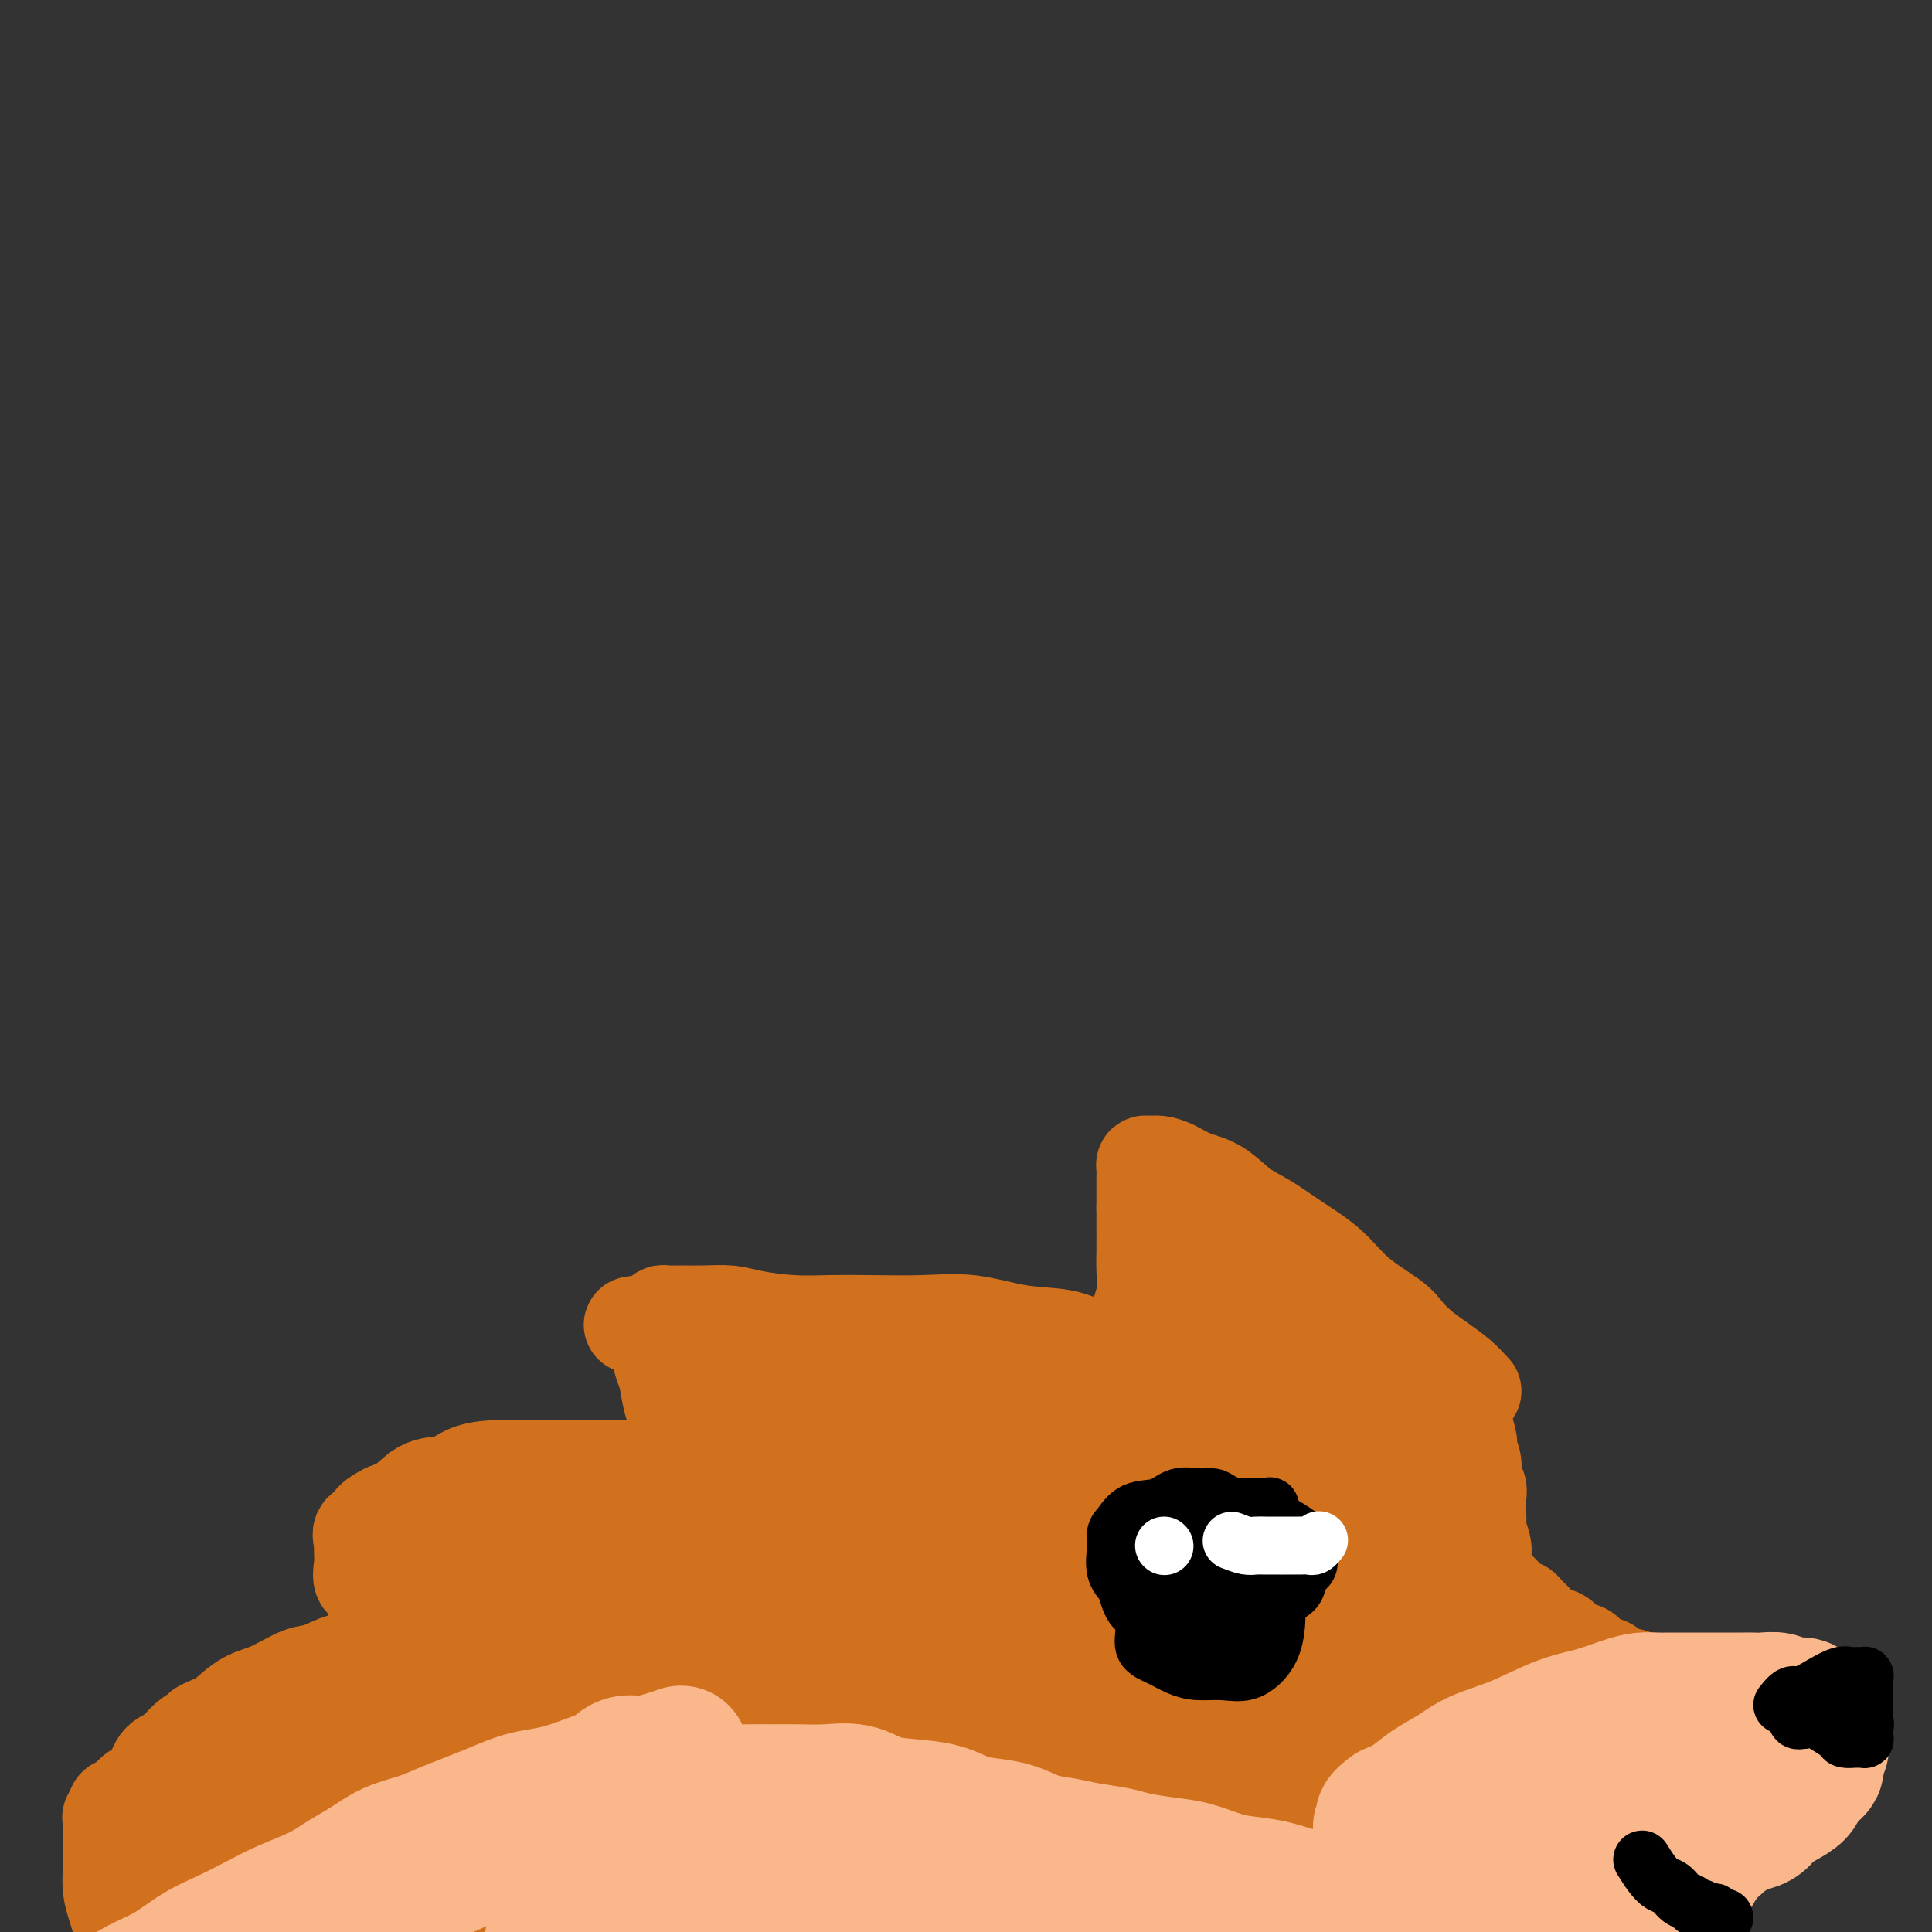 <svg viewBox='0 0 400 400' version='1.1' xmlns='http://www.w3.org/2000/svg' xmlns:xlink='http://www.w3.org/1999/xlink'><rect x="0" y="0" width="400" height="400" fill="#333333" stroke="none"/><g fill='none' stroke='#D2711D' stroke-width='20' stroke-linecap='round' stroke-linejoin='round'><path d='M305,288c-0.915,-0.999 -1.830,-1.998 -3,-3c-1.170,-1.002 -2.594,-2.005 -4,-3c-1.406,-0.995 -2.792,-1.980 -4,-3c-1.208,-1.020 -2.236,-2.075 -3,-3c-0.764,-0.925 -1.263,-1.721 -3,-3c-1.737,-1.279 -4.711,-3.040 -7,-5c-2.289,-1.960 -3.892,-4.118 -6,-6c-2.108,-1.882 -4.720,-3.487 -7,-5c-2.280,-1.513 -4.227,-2.934 -6,-4c-1.773,-1.066 -3.371,-1.778 -5,-3c-1.629,-1.222 -3.291,-2.954 -5,-4c-1.709,-1.046 -3.467,-1.405 -5,-2c-1.533,-0.595 -2.842,-1.425 -4,-2c-1.158,-0.575 -2.167,-0.894 -3,-1c-0.833,-0.106 -1.491,0.000 -2,0c-0.509,-0.000 -0.868,-0.108 -1,0c-0.132,0.108 -0.035,0.431 0,1c0.035,0.569 0.009,1.384 0,2c-0.009,0.616 -0.003,1.033 0,2c0.003,0.967 0.001,2.483 0,4'/><path d='M237,250c-0.001,2.042 -0.004,2.646 0,4c0.004,1.354 0.016,3.457 0,5c-0.016,1.543 -0.061,2.524 0,4c0.061,1.476 0.226,3.447 0,5c-0.226,1.553 -0.844,2.689 -1,4c-0.156,1.311 0.151,2.796 0,4c-0.151,1.204 -0.761,2.126 -1,3c-0.239,0.874 -0.106,1.699 0,2c0.106,0.301 0.186,0.077 0,0c-0.186,-0.077 -0.639,-0.009 -1,0c-0.361,0.009 -0.630,-0.043 -1,0c-0.370,0.043 -0.839,0.182 -1,0c-0.161,-0.182 -0.013,-0.683 -1,-1c-0.987,-0.317 -3.108,-0.449 -5,-1c-1.892,-0.551 -3.554,-1.521 -6,-2c-2.446,-0.479 -5.677,-0.468 -9,-1c-3.323,-0.532 -6.738,-1.606 -10,-2c-3.262,-0.394 -6.371,-0.108 -10,0c-3.629,0.108 -7.779,0.039 -11,0c-3.221,-0.039 -5.515,-0.049 -8,0c-2.485,0.049 -5.161,0.157 -8,0c-2.839,-0.157 -5.839,-0.578 -8,-1c-2.161,-0.422 -3.482,-0.846 -5,-1c-1.518,-0.154 -3.234,-0.038 -5,0c-1.766,0.038 -3.584,-0.001 -5,0c-1.416,0.001 -2.431,0.041 -3,0c-0.569,-0.041 -0.692,-0.165 -1,0c-0.308,0.165 -0.802,0.619 -1,1c-0.198,0.381 -0.099,0.691 0,1'/><path d='M136,274c-10.060,0.171 -2.711,0.598 0,1c2.711,0.402 0.782,0.780 0,1c-0.782,0.220 -0.417,0.282 0,1c0.417,0.718 0.886,2.092 1,3c0.114,0.908 -0.128,1.348 0,2c0.128,0.652 0.627,1.514 1,3c0.373,1.486 0.622,3.595 1,5c0.378,1.405 0.885,2.105 1,3c0.115,0.895 -0.164,1.984 0,3c0.164,1.016 0.769,1.958 1,3c0.231,1.042 0.086,2.186 0,3c-0.086,0.814 -0.115,1.300 0,2c0.115,0.700 0.372,1.613 0,2c-0.372,0.387 -1.375,0.247 -2,0c-0.625,-0.247 -0.873,-0.602 -2,-1c-1.127,-0.398 -3.132,-0.839 -5,-1c-1.868,-0.161 -3.599,-0.041 -6,0c-2.401,0.041 -5.474,0.004 -8,0c-2.526,-0.004 -4.507,0.024 -7,0c-2.493,-0.024 -5.499,-0.102 -8,0c-2.501,0.102 -4.496,0.384 -6,1c-1.504,0.616 -2.517,1.567 -4,2c-1.483,0.433 -3.438,0.347 -5,1c-1.562,0.653 -2.732,2.044 -4,3c-1.268,0.956 -2.634,1.478 -4,2'/><path d='M80,313c-4.116,2.039 -2.907,2.637 -3,3c-0.093,0.363 -1.489,0.491 -2,1c-0.511,0.509 -0.136,1.399 0,2c0.136,0.601 0.035,0.914 0,1c-0.035,0.086 -0.003,-0.054 0,0c0.003,0.054 -0.024,0.304 0,1c0.024,0.696 0.100,1.839 0,3c-0.100,1.161 -0.377,2.340 0,3c0.377,0.660 1.407,0.800 2,2c0.593,1.200 0.747,3.459 1,5c0.253,1.541 0.603,2.364 1,3c0.397,0.636 0.840,1.085 1,2c0.160,0.915 0.038,2.298 0,3c-0.038,0.702 0.010,0.725 0,1c-0.010,0.275 -0.076,0.804 0,1c0.076,0.196 0.295,0.060 0,0c-0.295,-0.060 -1.105,-0.043 -2,0c-0.895,0.043 -1.877,0.113 -3,0c-1.123,-0.113 -2.389,-0.408 -4,0c-1.611,0.408 -3.567,1.518 -5,2c-1.433,0.482 -2.343,0.335 -4,1c-1.657,0.665 -4.062,2.140 -6,3c-1.938,0.860 -3.411,1.103 -5,2c-1.589,0.897 -3.295,2.449 -5,4'/><path d='M46,356c-6.021,2.542 -4.073,1.896 -4,2c0.073,0.104 -1.727,0.958 -3,2c-1.273,1.042 -2.017,2.272 -3,3c-0.983,0.728 -2.205,0.955 -3,2c-0.795,1.045 -1.165,2.910 -2,4c-0.835,1.090 -2.137,1.405 -3,2c-0.863,0.595 -1.289,1.469 -2,2c-0.711,0.531 -1.707,0.720 -2,1c-0.293,0.280 0.118,0.651 0,1c-0.118,0.349 -0.764,0.674 -1,1c-0.236,0.326 -0.063,0.652 0,1c0.063,0.348 0.017,0.718 0,1c-0.017,0.282 -0.005,0.476 0,1c0.005,0.524 0.004,1.377 0,2c-0.004,0.623 -0.010,1.016 0,2c0.010,0.984 0.037,2.558 0,4c-0.037,1.442 -0.139,2.752 0,4c0.139,1.248 0.520,2.433 1,4c0.480,1.567 1.059,3.517 2,5c0.941,1.483 2.245,2.501 3,4c0.755,1.499 0.963,3.480 2,5c1.037,1.520 2.904,2.579 4,4c1.096,1.421 1.421,3.204 2,4c0.579,0.796 1.413,0.605 2,1c0.587,0.395 0.927,1.376 1,2c0.073,0.624 -0.122,0.893 0,1c0.122,0.107 0.561,0.054 1,0'/><path d='M41,421c2.500,3.500 1.250,1.750 0,0'/><path d='M304,288c-0.431,0.649 -0.861,1.298 -1,2c-0.139,0.702 0.014,1.458 0,2c-0.014,0.542 -0.196,0.872 0,2c0.196,1.128 0.769,3.054 1,4c0.231,0.946 0.118,0.911 0,1c-0.118,0.089 -0.242,0.303 0,1c0.242,0.697 0.849,1.879 1,3c0.151,1.121 -0.156,2.182 0,3c0.156,0.818 0.774,1.393 1,2c0.226,0.607 0.060,1.246 0,2c-0.060,0.754 -0.012,1.623 0,2c0.012,0.377 -0.011,0.261 0,1c0.011,0.739 0.055,2.334 0,3c-0.055,0.666 -0.208,0.405 0,1c0.208,0.595 0.777,2.047 1,3c0.223,0.953 0.102,1.407 0,2c-0.102,0.593 -0.183,1.324 0,2c0.183,0.676 0.629,1.297 1,2c0.371,0.703 0.666,1.487 1,2c0.334,0.513 0.705,0.753 1,1c0.295,0.247 0.513,0.499 1,1c0.487,0.501 1.244,1.250 2,2'/><path d='M313,332c1.347,1.428 1.716,0.997 2,1c0.284,0.003 0.484,0.439 1,1c0.516,0.561 1.350,1.249 2,2c0.650,0.751 1.118,1.567 2,2c0.882,0.433 2.179,0.482 3,1c0.821,0.518 1.165,1.506 2,2c0.835,0.494 2.162,0.496 3,1c0.838,0.504 1.187,1.511 2,2c0.813,0.489 2.092,0.459 3,1c0.908,0.541 1.447,1.651 2,2c0.553,0.349 1.121,-0.065 2,0c0.879,0.065 2.068,0.610 3,1c0.932,0.390 1.608,0.626 2,1c0.392,0.374 0.501,0.885 1,1c0.499,0.115 1.389,-0.165 2,0c0.611,0.165 0.941,0.776 1,1c0.059,0.224 -0.155,0.060 0,0c0.155,-0.060 0.678,-0.016 1,0c0.322,0.016 0.441,0.004 1,0c0.559,-0.004 1.556,-0.001 2,0c0.444,0.001 0.335,0.000 1,0c0.665,-0.000 2.102,-0.000 3,0c0.898,0.000 1.255,0.000 2,0c0.745,-0.000 1.876,-0.000 3,0c1.124,0.000 2.241,0.000 3,0c0.759,-0.000 1.159,-0.000 2,0c0.841,0.000 2.122,0.000 3,0c0.878,-0.000 1.352,-0.000 2,0c0.648,0.000 1.471,0.000 2,0c0.529,-0.000 0.765,-0.000 1,0'/><path d='M372,351c4.248,-0.003 1.869,-0.012 1,0c-0.869,0.012 -0.229,0.044 0,0c0.229,-0.044 0.047,-0.163 0,0c-0.047,0.163 0.040,0.610 0,1c-0.040,0.390 -0.207,0.723 0,1c0.207,0.277 0.787,0.497 1,1c0.213,0.503 0.057,1.291 0,2c-0.057,0.709 -0.015,1.341 0,2c0.015,0.659 0.004,1.345 0,2c-0.004,0.655 0.000,1.280 0,2c-0.000,0.720 -0.004,1.536 0,2c0.004,0.464 0.016,0.576 0,1c-0.016,0.424 -0.060,1.160 0,2c0.060,0.840 0.223,1.784 0,2c-0.223,0.216 -0.832,-0.297 -1,0c-0.168,0.297 0.106,1.403 0,2c-0.106,0.597 -0.591,0.685 -1,1c-0.409,0.315 -0.742,0.858 -1,1c-0.258,0.142 -0.440,-0.117 -1,0c-0.560,0.117 -1.497,0.608 -2,1c-0.503,0.392 -0.572,0.683 -1,1c-0.428,0.317 -1.214,0.658 -2,1'/><path d='M365,376c-1.536,1.258 -0.877,0.903 -1,1c-0.123,0.097 -1.029,0.645 -2,1c-0.971,0.355 -2.007,0.518 -3,1c-0.993,0.482 -1.942,1.284 -3,2c-1.058,0.716 -2.226,1.347 -3,2c-0.774,0.653 -1.155,1.330 -2,2c-0.845,0.670 -2.155,1.333 -3,2c-0.845,0.667 -1.224,1.336 -2,2c-0.776,0.664 -1.950,1.322 -3,2c-1.050,0.678 -1.975,1.377 -3,2c-1.025,0.623 -2.149,1.170 -3,2c-0.851,0.830 -1.427,1.943 -2,3c-0.573,1.057 -1.142,2.058 -2,3c-0.858,0.942 -2.006,1.827 -3,3c-0.994,1.173 -1.836,2.636 -2,4c-0.164,1.364 0.348,2.630 0,4c-0.348,1.370 -1.557,2.844 -2,4c-0.443,1.156 -0.119,1.994 0,3c0.119,1.006 0.033,2.178 0,3c-0.033,0.822 -0.011,1.292 0,2c0.011,0.708 0.013,1.654 0,2c-0.013,0.346 -0.042,0.093 1,0c1.042,-0.093 3.155,-0.027 4,0c0.845,0.027 0.423,0.013 0,0'/></g>
<g fill='none' stroke='#D2711D' stroke-width='28' stroke-linecap='round' stroke-linejoin='round'><path d='M355,365c-2.249,0.764 -4.497,1.528 -6,2c-1.503,0.472 -2.260,0.651 -3,1c-0.740,0.349 -1.464,0.868 -2,1c-0.536,0.132 -0.885,-0.122 -2,0c-1.115,0.122 -2.995,0.621 -4,1c-1.005,0.379 -1.134,0.637 -2,1c-0.866,0.363 -2.469,0.829 -3,1c-0.531,0.171 0.012,0.045 0,0c-0.012,-0.045 -0.578,-0.009 -1,0c-0.422,0.009 -0.701,-0.008 -1,0c-0.299,0.008 -0.619,0.041 -1,0c-0.381,-0.041 -0.823,-0.154 -1,0c-0.177,0.154 -0.088,0.577 0,1'/><path d='M329,373c-3.650,1.238 0.226,0.331 2,0c1.774,-0.331 1.445,-0.088 2,0c0.555,0.088 1.995,0.021 3,0c1.005,-0.021 1.577,0.004 2,0c0.423,-0.004 0.699,-0.039 1,0c0.301,0.039 0.628,0.150 1,0c0.372,-0.150 0.790,-0.561 1,-1c0.210,-0.439 0.211,-0.906 0,-1c-0.211,-0.094 -0.633,0.186 -1,0c-0.367,-0.186 -0.680,-0.836 -1,-1c-0.320,-0.164 -0.647,0.160 -1,0c-0.353,-0.160 -0.731,-0.804 -1,-1c-0.269,-0.196 -0.427,0.057 -1,0c-0.573,-0.057 -1.560,-0.422 -2,-1c-0.440,-0.578 -0.334,-1.367 -1,-2c-0.666,-0.633 -2.106,-1.109 -3,-2c-0.894,-0.891 -1.243,-2.196 -2,-3c-0.757,-0.804 -1.921,-1.107 -3,-2c-1.079,-0.893 -2.074,-2.375 -3,-3c-0.926,-0.625 -1.785,-0.393 -3,-1c-1.215,-0.607 -2.786,-2.053 -4,-3c-1.214,-0.947 -2.069,-1.394 -3,-2c-0.931,-0.606 -1.936,-1.372 -3,-2c-1.064,-0.628 -2.186,-1.119 -3,-2c-0.814,-0.881 -1.321,-2.154 -2,-3c-0.679,-0.846 -1.529,-1.266 -2,-2c-0.471,-0.734 -0.563,-1.781 -1,-3c-0.437,-1.219 -1.218,-2.609 -2,-4'/><path d='M299,334c-1.483,-2.529 -1.692,-2.850 -2,-4c-0.308,-1.150 -0.716,-3.129 -1,-5c-0.284,-1.871 -0.443,-3.634 -1,-5c-0.557,-1.366 -1.511,-2.337 -2,-4c-0.489,-1.663 -0.511,-4.019 -1,-6c-0.489,-1.981 -1.444,-3.586 -2,-5c-0.556,-1.414 -0.714,-2.638 -1,-4c-0.286,-1.362 -0.701,-2.864 -1,-4c-0.299,-1.136 -0.484,-1.908 -1,-3c-0.516,-1.092 -1.364,-2.504 -2,-4c-0.636,-1.496 -1.062,-3.075 -2,-4c-0.938,-0.925 -2.389,-1.195 -3,-2c-0.611,-0.805 -0.380,-2.145 -1,-3c-0.620,-0.855 -2.089,-1.224 -3,-2c-0.911,-0.776 -1.264,-1.959 -2,-3c-0.736,-1.041 -1.855,-1.940 -3,-3c-1.145,-1.060 -2.317,-2.280 -3,-3c-0.683,-0.720 -0.877,-0.941 -2,-2c-1.123,-1.059 -3.174,-2.957 -4,-4c-0.826,-1.043 -0.428,-1.232 -1,-2c-0.572,-0.768 -2.115,-2.116 -3,-3c-0.885,-0.884 -1.113,-1.306 -2,-2c-0.887,-0.694 -2.434,-1.661 -3,-2c-0.566,-0.339 -0.152,-0.050 0,0c0.152,0.050 0.041,-0.140 0,0c-0.041,0.140 -0.012,0.612 0,1c0.012,0.388 0.006,0.694 0,1'/><path d='M253,257c-4.641,-4.284 -1.244,-0.493 0,1c1.244,1.493 0.333,0.687 0,1c-0.333,0.313 -0.089,1.746 0,3c0.089,1.254 0.024,2.331 0,4c-0.024,1.669 -0.006,3.930 0,6c0.006,2.070 0.002,3.949 0,6c-0.002,2.051 -0.000,4.276 0,6c0.000,1.724 0.000,2.948 0,4c-0.000,1.052 -0.000,1.932 0,3c0.000,1.068 0.001,2.325 0,3c-0.001,0.675 -0.004,0.769 0,1c0.004,0.231 0.013,0.599 0,1c-0.013,0.401 -0.050,0.836 0,1c0.050,0.164 0.186,0.059 0,0c-0.186,-0.059 -0.693,-0.071 -1,0c-0.307,0.071 -0.414,0.226 -1,0c-0.586,-0.226 -1.652,-0.833 -3,-1c-1.348,-0.167 -2.977,0.106 -4,0c-1.023,-0.106 -1.438,-0.593 -3,-1c-1.562,-0.407 -4.269,-0.736 -6,-1c-1.731,-0.264 -2.485,-0.462 -4,-1c-1.515,-0.538 -3.793,-1.414 -6,-2c-2.207,-0.586 -4.345,-0.882 -6,-1c-1.655,-0.118 -2.828,-0.059 -4,0'/><path d='M215,290c-6.640,-1.325 -4.240,-1.139 -4,-1c0.240,0.139 -1.679,0.229 -3,0c-1.321,-0.229 -2.045,-0.778 -3,-1c-0.955,-0.222 -2.143,-0.116 -3,0c-0.857,0.116 -1.385,0.241 -2,0c-0.615,-0.241 -1.319,-0.850 -2,-1c-0.681,-0.150 -1.340,0.157 -2,0c-0.660,-0.157 -1.320,-0.778 -2,-1c-0.680,-0.222 -1.381,-0.045 -2,0c-0.619,0.045 -1.155,-0.041 -2,0c-0.845,0.041 -2.000,0.208 -3,0c-1.000,-0.208 -1.844,-0.792 -3,-1c-1.156,-0.208 -2.624,-0.041 -4,0c-1.376,0.041 -2.660,-0.045 -4,0c-1.340,0.045 -2.736,0.222 -4,0c-1.264,-0.222 -2.397,-0.844 -4,-1c-1.603,-0.156 -3.676,0.154 -5,0c-1.324,-0.154 -1.899,-0.773 -3,-1c-1.101,-0.227 -2.729,-0.062 -4,0c-1.271,0.062 -2.184,0.020 -3,0c-0.816,-0.020 -1.536,-0.019 -2,0c-0.464,0.019 -0.671,0.057 -1,0c-0.329,-0.057 -0.781,-0.208 -1,0c-0.219,0.208 -0.205,0.774 0,1c0.205,0.226 0.603,0.113 1,0'/><path d='M150,284c-9.819,-0.987 -1.865,-0.456 1,0c2.865,0.456 0.641,0.836 0,1c-0.641,0.164 0.299,0.113 1,0c0.701,-0.113 1.162,-0.288 2,0c0.838,0.288 2.052,1.039 3,2c0.948,0.961 1.629,2.131 3,3c1.371,0.869 3.433,1.437 5,2c1.567,0.563 2.641,1.121 4,2c1.359,0.879 3.005,2.081 4,3c0.995,0.919 1.338,1.557 2,2c0.662,0.443 1.641,0.692 2,1c0.359,0.308 0.097,0.674 0,1c-0.097,0.326 -0.030,0.612 0,1c0.030,0.388 0.023,0.877 0,1c-0.023,0.123 -0.062,-0.121 0,0c0.062,0.121 0.224,0.607 0,1c-0.224,0.393 -0.835,0.693 -1,1c-0.165,0.307 0.115,0.622 0,1c-0.115,0.378 -0.625,0.819 -1,1c-0.375,0.181 -0.613,0.101 -1,0c-0.387,-0.101 -0.922,-0.223 -1,0c-0.078,0.223 0.299,0.792 0,1c-0.299,0.208 -1.276,0.056 -2,0c-0.724,-0.056 -1.195,-0.015 -2,0c-0.805,0.015 -1.944,0.004 -3,0c-1.056,-0.004 -2.028,-0.002 -3,0'/><path d='M163,308c-2.688,0.184 -3.408,0.144 -5,0c-1.592,-0.144 -4.057,-0.393 -6,0c-1.943,0.393 -3.363,1.426 -5,2c-1.637,0.574 -3.490,0.689 -5,1c-1.510,0.311 -2.676,0.819 -4,1c-1.324,0.181 -2.805,0.034 -4,0c-1.195,-0.034 -2.105,0.043 -3,0c-0.895,-0.043 -1.775,-0.208 -3,0c-1.225,0.208 -2.796,0.788 -4,1c-1.204,0.212 -2.040,0.057 -3,0c-0.960,-0.057 -2.042,-0.015 -3,0c-0.958,0.015 -1.791,0.004 -3,0c-1.209,-0.004 -2.793,-0.001 -4,0c-1.207,0.001 -2.037,0.001 -3,0c-0.963,-0.001 -2.057,-0.001 -3,0c-0.943,0.001 -1.733,0.004 -3,0c-1.267,-0.004 -3.012,-0.016 -4,0c-0.988,0.016 -1.221,0.060 -2,0c-0.779,-0.060 -2.104,-0.222 -3,0c-0.896,0.222 -1.364,0.829 -2,1c-0.636,0.171 -1.439,-0.094 -2,0c-0.561,0.094 -0.879,0.546 -1,1c-0.121,0.454 -0.044,0.910 0,1c0.044,0.090 0.054,-0.187 0,0c-0.054,0.187 -0.173,0.838 0,1c0.173,0.162 0.637,-0.167 1,0c0.363,0.167 0.623,0.828 1,1c0.377,0.172 0.871,-0.146 1,0c0.129,0.146 -0.106,0.756 0,1c0.106,0.244 0.553,0.122 1,0'/><path d='M92,319c0.686,0.707 0.901,-0.026 1,0c0.099,0.026 0.083,0.811 0,1c-0.083,0.189 -0.232,-0.218 0,0c0.232,0.218 0.847,1.059 1,2c0.153,0.941 -0.155,1.981 0,3c0.155,1.019 0.774,2.017 1,3c0.226,0.983 0.061,1.950 0,3c-0.061,1.050 -0.016,2.183 0,3c0.016,0.817 0.005,1.319 0,2c-0.005,0.681 -0.004,1.541 0,2c0.004,0.459 0.012,0.515 0,1c-0.012,0.485 -0.042,1.397 0,2c0.042,0.603 0.156,0.895 0,1c-0.156,0.105 -0.583,0.023 -1,0c-0.417,-0.023 -0.824,0.012 -1,0c-0.176,-0.012 -0.121,-0.071 -1,0c-0.879,0.071 -2.692,0.273 -4,1c-1.308,0.727 -2.110,1.978 -4,3c-1.890,1.022 -4.869,1.815 -7,3c-2.131,1.185 -3.413,2.763 -5,4c-1.587,1.237 -3.478,2.133 -5,3c-1.522,0.867 -2.676,1.707 -4,3c-1.324,1.293 -2.818,3.040 -4,4c-1.182,0.960 -2.052,1.131 -3,2c-0.948,0.869 -1.974,2.434 -3,4'/><path d='M53,369c-4.458,3.629 -3.604,2.701 -4,3c-0.396,0.299 -2.041,1.823 -3,3c-0.959,1.177 -1.230,2.006 -2,3c-0.770,0.994 -2.039,2.153 -3,3c-0.961,0.847 -1.616,1.382 -2,2c-0.384,0.618 -0.499,1.317 -1,2c-0.501,0.683 -1.388,1.349 -2,2c-0.612,0.651 -0.949,1.287 -1,2c-0.051,0.713 0.183,1.502 0,2c-0.183,0.498 -0.782,0.707 -1,1c-0.218,0.293 -0.056,0.672 0,1c0.056,0.328 0.006,0.604 0,1c-0.006,0.396 0.032,0.910 0,1c-0.032,0.090 -0.132,-0.244 1,0c1.132,0.244 3.498,1.065 5,2c1.502,0.935 2.139,1.984 4,3c1.861,1.016 4.945,1.998 8,3c3.055,1.002 6.081,2.023 10,3c3.919,0.977 8.731,1.911 13,3c4.269,1.089 7.994,2.334 13,3c5.006,0.666 11.293,0.753 17,1c5.707,0.247 10.832,0.655 16,1c5.168,0.345 10.377,0.626 16,1c5.623,0.374 11.660,0.840 18,1c6.340,0.160 12.981,0.016 19,0c6.019,-0.016 11.414,0.098 17,0c5.586,-0.098 11.363,-0.408 17,-1c5.637,-0.592 11.133,-1.467 16,-2c4.867,-0.533 9.105,-0.724 13,-1c3.895,-0.276 7.448,-0.638 11,-1'/><path d='M248,411c10.530,-0.724 8.354,-0.035 9,0c0.646,0.035 4.113,-0.586 7,-1c2.887,-0.414 5.192,-0.621 7,-1c1.808,-0.379 3.117,-0.928 5,-1c1.883,-0.072 4.340,0.335 6,0c1.660,-0.335 2.525,-1.410 4,-2c1.475,-0.590 3.562,-0.694 5,-1c1.438,-0.306 2.229,-0.815 3,-1c0.771,-0.185 1.523,-0.047 2,0c0.477,0.047 0.679,0.001 1,0c0.321,-0.001 0.763,0.041 1,0c0.237,-0.041 0.271,-0.165 0,0c-0.271,0.165 -0.846,0.619 -1,1c-0.154,0.381 0.112,0.690 0,1c-0.112,0.310 -0.603,0.620 -1,1c-0.397,0.380 -0.698,0.828 -1,1c-0.302,0.172 -0.603,0.066 -1,0c-0.397,-0.066 -0.891,-0.092 -1,0c-0.109,0.092 0.167,0.303 0,0c-0.167,-0.303 -0.776,-1.120 -1,-2c-0.224,-0.880 -0.064,-1.823 0,-3c0.064,-1.177 0.032,-2.589 0,-4'/><path d='M292,399c-0.105,-2.277 0.133,-3.468 1,-5c0.867,-1.532 2.362,-3.404 3,-5c0.638,-1.596 0.420,-2.916 1,-4c0.580,-1.084 1.959,-1.932 3,-3c1.041,-1.068 1.743,-2.354 2,-3c0.257,-0.646 0.069,-0.650 0,-1c-0.069,-0.350 -0.017,-1.044 0,-2c0.017,-0.956 0.001,-2.174 0,-3c-0.001,-0.826 0.015,-1.262 0,-2c-0.015,-0.738 -0.059,-1.780 0,-2c0.059,-0.220 0.221,0.381 0,0c-0.221,-0.381 -0.823,-1.742 -1,-2c-0.177,-0.258 0.073,0.589 0,1c-0.073,0.411 -0.467,0.385 0,1c0.467,0.615 1.795,1.871 3,3c1.205,1.129 2.286,2.130 4,4c1.714,1.870 4.061,4.610 7,8c2.939,3.390 6.470,7.431 9,11c2.530,3.569 4.059,6.667 5,8c0.941,1.333 1.293,0.901 1,1c-0.293,0.099 -1.233,0.727 -2,0c-0.767,-0.727 -1.363,-2.811 -2,-5c-0.637,-2.189 -1.315,-4.484 -2,-8c-0.685,-3.516 -1.377,-8.254 -2,-13c-0.623,-4.746 -1.178,-9.499 -2,-14c-0.822,-4.501 -1.911,-8.751 -3,-13'/><path d='M317,351c-2.459,-9.407 -2.607,-6.925 -4,-7c-1.393,-0.075 -4.032,-2.708 -6,-4c-1.968,-1.292 -3.265,-1.245 -5,-2c-1.735,-0.755 -3.909,-2.312 -6,-3c-2.091,-0.688 -4.100,-0.505 -6,-1c-1.900,-0.495 -3.690,-1.666 -5,-3c-1.310,-1.334 -2.141,-2.829 -3,-4c-0.859,-1.171 -1.747,-2.017 -2,-3c-0.253,-0.983 0.128,-2.103 0,-3c-0.128,-0.897 -0.766,-1.571 -1,-2c-0.234,-0.429 -0.063,-0.614 0,-1c0.063,-0.386 0.019,-0.972 0,-1c-0.019,-0.028 -0.013,0.503 0,1c0.013,0.497 0.032,0.959 0,2c-0.032,1.041 -0.115,2.661 0,4c0.115,1.339 0.429,2.399 1,4c0.571,1.601 1.399,3.745 2,6c0.601,2.255 0.975,4.620 2,7c1.025,2.380 2.703,4.774 4,7c1.297,2.226 2.214,4.285 3,6c0.786,1.715 1.441,3.086 2,4c0.559,0.914 1.023,1.369 1,1c-0.023,-0.369 -0.534,-1.563 -1,-3c-0.466,-1.437 -0.888,-3.117 -2,-5c-1.112,-1.883 -2.915,-3.968 -5,-9c-2.085,-5.032 -4.453,-13.009 -7,-20c-2.547,-6.991 -5.274,-12.995 -8,-19'/><path d='M271,303c-4.577,-11.400 -5.020,-12.401 -6,-15c-0.980,-2.599 -2.498,-6.797 -4,-9c-1.502,-2.203 -2.989,-2.411 -4,-3c-1.011,-0.589 -1.548,-1.558 -2,-2c-0.452,-0.442 -0.820,-0.355 -1,0c-0.180,0.355 -0.173,0.979 0,2c0.173,1.021 0.510,2.440 1,4c0.490,1.560 1.132,3.262 2,5c0.868,1.738 1.963,3.514 3,6c1.037,2.486 2.015,5.683 3,9c0.985,3.317 1.977,6.752 3,10c1.023,3.248 2.078,6.307 3,9c0.922,2.693 1.711,5.020 2,7c0.289,1.980 0.078,3.614 0,5c-0.078,1.386 -0.024,2.525 0,4c0.024,1.475 0.018,3.286 0,5c-0.018,1.714 -0.049,3.329 0,5c0.049,1.671 0.177,3.397 0,4c-0.177,0.603 -0.661,0.084 -1,0c-0.339,-0.084 -0.534,0.267 -1,0c-0.466,-0.267 -1.204,-1.151 -2,-2c-0.796,-0.849 -1.650,-1.663 -4,-3c-2.350,-1.337 -6.194,-3.198 -10,-6c-3.806,-2.802 -7.572,-6.546 -12,-9c-4.428,-2.454 -9.517,-3.616 -14,-5c-4.483,-1.384 -8.361,-2.988 -12,-4c-3.639,-1.012 -7.040,-1.432 -10,-2c-2.960,-0.568 -5.480,-1.284 -8,-2'/><path d='M197,316c-8.056,-1.906 -6.196,-0.171 -7,0c-0.804,0.171 -4.271,-1.223 -7,-2c-2.729,-0.777 -4.718,-0.937 -6,-1c-1.282,-0.063 -1.856,-0.028 -2,0c-0.144,0.028 0.141,0.050 1,0c0.859,-0.050 2.292,-0.170 4,0c1.708,0.170 3.690,0.631 6,1c2.310,0.369 4.948,0.645 8,1c3.052,0.355 6.517,0.789 12,1c5.483,0.211 12.984,0.200 20,1c7.016,0.800 13.548,2.410 19,3c5.452,0.590 9.823,0.161 12,0c2.177,-0.161 2.161,-0.053 2,0c-0.161,0.053 -0.469,0.052 -1,0c-0.531,-0.052 -1.287,-0.154 -3,0c-1.713,0.154 -4.382,0.564 -7,0c-2.618,-0.564 -5.186,-2.102 -8,-3c-2.814,-0.898 -5.873,-1.156 -10,-2c-4.127,-0.844 -9.321,-2.273 -14,-3c-4.679,-0.727 -8.843,-0.753 -13,-1c-4.157,-0.247 -8.309,-0.715 -12,-1c-3.691,-0.285 -6.923,-0.388 -10,0c-3.077,0.388 -5.998,1.267 -8,2c-2.002,0.733 -3.083,1.320 -4,2c-0.917,0.680 -1.670,1.452 -2,2c-0.330,0.548 -0.237,0.871 0,1c0.237,0.129 0.619,0.065 1,0'/><path d='M168,317c-0.162,0.842 1.932,0.447 3,0c1.068,-0.447 1.108,-0.946 2,-1c0.892,-0.054 2.635,0.337 4,0c1.365,-0.337 2.353,-1.403 4,-2c1.647,-0.597 3.952,-0.726 5,-1c1.048,-0.274 0.840,-0.693 1,-1c0.160,-0.307 0.689,-0.502 1,-1c0.311,-0.498 0.405,-1.297 -1,-2c-1.405,-0.703 -4.309,-1.309 -7,-2c-2.691,-0.691 -5.170,-1.469 -9,-2c-3.830,-0.531 -9.010,-0.817 -14,0c-4.990,0.817 -9.791,2.737 -15,5c-5.209,2.263 -10.827,4.870 -15,7c-4.173,2.130 -6.899,3.782 -9,5c-2.101,1.218 -3.575,2.002 -5,3c-1.425,0.998 -2.800,2.212 -4,3c-1.200,0.788 -2.224,1.152 -3,2c-0.776,0.848 -1.304,2.181 -2,3c-0.696,0.819 -1.561,1.123 -2,2c-0.439,0.877 -0.453,2.326 -1,3c-0.547,0.674 -1.628,0.573 -2,1c-0.372,0.427 -0.034,1.382 0,2c0.034,0.618 -0.236,0.897 0,1c0.236,0.103 0.979,0.028 2,0c1.021,-0.028 2.320,-0.011 4,0c1.680,0.011 3.741,0.014 6,0c2.259,-0.014 4.716,-0.045 7,0c2.284,0.045 4.396,0.167 7,0c2.604,-0.167 5.701,-0.622 8,-1c2.299,-0.378 3.800,-0.679 5,-1c1.200,-0.321 2.100,-0.660 3,-1'/><path d='M141,339c6.010,-0.293 0.036,-0.024 -3,0c-3.036,0.024 -3.132,-0.195 -5,0c-1.868,0.195 -5.507,0.804 -10,2c-4.493,1.196 -9.842,2.980 -16,6c-6.158,3.020 -13.127,7.277 -19,11c-5.873,3.723 -10.651,6.911 -14,9c-3.349,2.089 -5.268,3.078 -7,4c-1.732,0.922 -3.277,1.776 -4,3c-0.723,1.224 -0.624,2.819 -1,4c-0.376,1.181 -1.228,1.947 -2,3c-0.772,1.053 -1.463,2.393 -2,4c-0.537,1.607 -0.921,3.482 -1,5c-0.079,1.518 0.145,2.681 0,4c-0.145,1.319 -0.659,2.794 0,4c0.659,1.206 2.491,2.142 4,3c1.509,0.858 2.695,1.636 5,3c2.305,1.364 5.730,3.313 10,4c4.270,0.687 9.385,0.113 16,0c6.615,-0.113 14.731,0.237 23,0c8.269,-0.237 16.690,-1.060 25,-2c8.310,-0.940 16.510,-1.997 25,-3c8.490,-1.003 17.270,-1.951 26,-3c8.730,-1.049 17.410,-2.199 25,-3c7.590,-0.801 14.090,-1.254 21,-3c6.910,-1.746 14.231,-4.785 21,-7c6.769,-2.215 12.985,-3.604 18,-5c5.015,-1.396 8.829,-2.797 12,-4c3.171,-1.203 5.700,-2.209 7,-3c1.300,-0.791 1.371,-1.369 1,-2c-0.371,-0.631 -1.186,-1.316 -2,-2'/><path d='M294,371c-1.179,-1.068 -3.625,-1.738 -7,-2c-3.375,-0.262 -7.679,-0.118 -12,0c-4.321,0.118 -8.658,0.208 -13,0c-4.342,-0.208 -8.690,-0.714 -14,0c-5.310,0.714 -11.584,2.647 -17,4c-5.416,1.353 -9.974,2.127 -15,3c-5.026,0.873 -10.521,1.847 -15,3c-4.479,1.153 -7.942,2.486 -12,4c-4.058,1.514 -8.709,3.210 -12,5c-3.291,1.790 -5.220,3.675 -7,5c-1.780,1.325 -3.410,2.090 -4,3c-0.590,0.910 -0.140,1.965 0,3c0.140,1.035 -0.028,2.052 0,3c0.028,0.948 0.254,1.828 1,2c0.746,0.172 2.013,-0.365 4,0c1.987,0.365 4.695,1.630 8,2c3.305,0.370 7.205,-0.156 12,0c4.795,0.156 10.483,0.995 17,0c6.517,-0.995 13.863,-3.822 21,-8c7.137,-4.178 14.064,-9.707 19,-15c4.936,-5.293 7.880,-10.350 10,-15c2.120,-4.650 3.416,-8.893 4,-13c0.584,-4.107 0.457,-8.076 -1,-11c-1.457,-2.924 -4.244,-4.801 -8,-7c-3.756,-2.199 -8.481,-4.719 -14,-7c-5.519,-2.281 -11.830,-4.322 -18,-5c-6.170,-0.678 -12.197,0.009 -19,0c-6.803,-0.009 -14.380,-0.714 -22,0c-7.620,0.714 -15.282,2.846 -22,5c-6.718,2.154 -12.491,4.330 -18,7c-5.509,2.670 -10.755,5.835 -16,9'/><path d='M124,346c-7.885,4.212 -10.596,6.741 -13,10c-2.404,3.259 -4.500,7.249 -6,11c-1.500,3.751 -2.405,7.265 -3,10c-0.595,2.735 -0.881,4.693 -1,7c-0.119,2.307 -0.071,4.964 1,7c1.071,2.036 3.164,3.450 6,5c2.836,1.550 6.414,3.235 10,4c3.586,0.765 7.180,0.608 12,1c4.820,0.392 10.865,1.332 18,0c7.135,-1.332 15.361,-4.938 23,-9c7.639,-4.062 14.690,-8.582 21,-13c6.310,-4.418 11.880,-8.734 16,-13c4.120,-4.266 6.792,-8.481 8,-12c1.208,-3.519 0.954,-6.343 1,-9c0.046,-2.657 0.391,-5.149 0,-7c-0.391,-1.851 -1.520,-3.062 -4,-4c-2.480,-0.938 -6.312,-1.604 -10,-2c-3.688,-0.396 -7.232,-0.522 -12,-1c-4.768,-0.478 -10.760,-1.307 -17,0c-6.240,1.307 -12.729,4.749 -19,8c-6.271,3.251 -12.324,6.309 -18,10c-5.676,3.691 -10.974,8.013 -15,12c-4.026,3.987 -6.778,7.638 -9,11c-2.222,3.362 -3.912,6.433 -5,9c-1.088,2.567 -1.575,4.630 -2,7c-0.425,2.370 -0.789,5.049 0,7c0.789,1.951 2.731,3.175 5,4c2.269,0.825 4.866,1.252 9,2c4.134,0.748 9.805,1.817 17,2c7.195,0.183 15.913,-0.519 25,-3c9.087,-2.481 18.544,-6.740 28,-11'/><path d='M190,389c8.573,-3.740 16.007,-7.589 23,-12c6.993,-4.411 13.546,-9.384 18,-14c4.454,-4.616 6.810,-8.876 8,-12c1.190,-3.124 1.213,-5.111 1,-7c-0.213,-1.889 -0.662,-3.680 -2,-5c-1.338,-1.320 -3.566,-2.168 -7,-3c-3.434,-0.832 -8.076,-1.649 -13,-2c-4.924,-0.351 -10.131,-0.235 -17,0c-6.869,0.235 -15.401,0.589 -24,3c-8.599,2.411 -17.264,6.878 -26,11c-8.736,4.122 -17.541,7.900 -24,12c-6.459,4.100 -10.570,8.523 -14,12c-3.430,3.477 -6.179,6.008 -8,9c-1.821,2.992 -2.713,6.444 -3,9c-0.287,2.556 0.030,4.217 0,6c-0.030,1.783 -0.407,3.688 1,5c1.407,1.312 4.597,2.033 8,3c3.403,0.967 7.020,2.182 12,3c4.980,0.818 11.324,1.240 19,0c7.676,-1.240 16.683,-4.142 25,-8c8.317,-3.858 15.943,-8.673 23,-14c7.057,-5.327 13.545,-11.166 19,-17c5.455,-5.834 9.877,-11.661 12,-16c2.123,-4.339 1.948,-7.188 2,-10c0.052,-2.812 0.330,-5.585 -1,-7c-1.330,-1.415 -4.270,-1.472 -8,-2c-3.730,-0.528 -8.251,-1.528 -13,-2c-4.749,-0.472 -9.727,-0.415 -17,2c-7.273,2.415 -16.843,7.189 -26,12c-9.157,4.811 -17.902,9.660 -25,14c-7.098,4.340 -12.549,8.170 -18,12'/><path d='M115,371c-12.221,7.345 -8.272,6.706 -7,8c1.272,1.294 -0.133,4.519 -1,7c-0.867,2.481 -1.198,4.216 0,5c1.198,0.784 3.924,0.617 7,1c3.076,0.383 6.502,1.316 11,2c4.498,0.684 10.067,1.119 17,0c6.933,-1.119 15.231,-3.790 23,-7c7.769,-3.210 15.011,-6.958 21,-11c5.989,-4.042 10.727,-8.378 15,-12c4.273,-3.622 8.082,-6.529 10,-9c1.918,-2.471 1.946,-4.505 2,-6c0.054,-1.495 0.136,-2.451 0,-3c-0.136,-0.549 -0.490,-0.693 -2,-1c-1.510,-0.307 -4.177,-0.778 -7,-1c-2.823,-0.222 -5.803,-0.194 -9,1c-3.197,1.194 -6.612,3.554 -11,6c-4.388,2.446 -9.751,4.979 -15,8c-5.249,3.021 -10.385,6.532 -15,10c-4.615,3.468 -8.708,6.895 -12,9c-3.292,2.105 -5.782,2.889 -8,5c-2.218,2.111 -4.163,5.548 -6,8c-1.837,2.452 -3.564,3.920 -5,6c-1.436,2.080 -2.579,4.771 -3,6c-0.421,1.229 -0.118,0.995 0,1c0.118,0.005 0.051,0.250 1,0c0.949,-0.250 2.913,-0.993 6,-3c3.087,-2.007 7.297,-5.278 12,-10c4.703,-4.722 9.900,-10.895 15,-17c5.100,-6.105 10.104,-12.144 14,-17c3.896,-4.856 6.685,-8.530 8,-11c1.315,-2.470 1.158,-3.735 1,-5'/><path d='M177,341c1.491,-3.154 0.719,-3.039 -1,-3c-1.719,0.039 -4.385,0.003 -8,0c-3.615,-0.003 -8.181,0.028 -13,1c-4.819,0.972 -9.892,2.887 -19,8c-9.108,5.113 -22.251,13.425 -32,20c-9.749,6.575 -16.103,11.412 -21,15c-4.897,3.588 -8.338,5.926 -11,8c-2.662,2.074 -4.547,3.884 -6,5c-1.453,1.116 -2.475,1.540 -3,2c-0.525,0.460 -0.552,0.957 0,1c0.552,0.043 1.684,-0.367 3,-1c1.316,-0.633 2.816,-1.487 5,-3c2.184,-1.513 5.054,-3.684 8,-6c2.946,-2.316 5.970,-4.778 10,-8c4.030,-3.222 9.067,-7.206 13,-11c3.933,-3.794 6.764,-7.399 8,-10c1.236,-2.601 0.878,-4.198 1,-5c0.122,-0.802 0.722,-0.808 0,-1c-0.722,-0.192 -2.768,-0.572 -5,0c-2.232,0.572 -4.651,2.094 -7,4c-2.349,1.906 -4.630,4.197 -7,7c-2.370,2.803 -4.831,6.119 -7,9c-2.169,2.881 -4.047,5.326 -5,8c-0.953,2.674 -0.982,5.578 -1,8c-0.018,2.422 -0.026,4.363 0,6c0.026,1.637 0.084,2.972 1,4c0.916,1.028 2.689,1.750 4,2c1.311,0.250 2.161,0.029 5,0c2.839,-0.029 7.668,0.135 11,0c3.332,-0.135 5.166,-0.567 7,-1'/><path d='M107,400c3.833,-0.167 1.917,-0.083 0,0'/></g>
<g fill='none' stroke='#FBB78C' stroke-width='28' stroke-linecap='round' stroke-linejoin='round'><path d='M141,363c-2.566,0.871 -5.132,1.742 -7,2c-1.868,0.258 -3.037,-0.096 -4,0c-0.963,0.096 -1.720,0.642 -2,1c-0.280,0.358 -0.082,0.529 -1,1c-0.918,0.471 -2.951,1.242 -5,2c-2.049,0.758 -4.115,1.501 -6,2c-1.885,0.499 -3.588,0.752 -5,1c-1.412,0.248 -2.532,0.489 -4,1c-1.468,0.511 -3.284,1.291 -5,2c-1.716,0.709 -3.332,1.348 -5,2c-1.668,0.652 -3.387,1.318 -5,2c-1.613,0.682 -3.121,1.379 -5,2c-1.879,0.621 -4.129,1.166 -6,2c-1.871,0.834 -3.363,1.955 -5,3c-1.637,1.045 -3.419,2.012 -5,3c-1.581,0.988 -2.959,1.996 -5,3c-2.041,1.004 -4.743,2.005 -7,3c-2.257,0.995 -4.070,1.985 -6,3c-1.930,1.015 -3.978,2.057 -6,3c-2.022,0.943 -4.018,1.788 -6,3c-1.982,1.212 -3.951,2.789 -6,4c-2.049,1.211 -4.177,2.054 -6,3c-1.823,0.946 -3.342,1.994 -5,3c-1.658,1.006 -3.455,1.971 -5,3c-1.545,1.029 -2.839,2.123 -4,3c-1.161,0.877 -2.189,1.536 -3,2c-0.811,0.464 -1.406,0.732 -2,1'/><path d='M10,423c-11.314,6.459 -4.099,2.606 -1,1c3.099,-1.606 2.084,-0.964 2,-1c-0.084,-0.036 0.764,-0.751 2,-1c1.236,-0.249 2.859,-0.032 4,0c1.141,0.032 1.798,-0.121 3,0c1.202,0.121 2.947,0.515 5,0c2.053,-0.515 4.413,-1.940 7,-3c2.587,-1.060 5.402,-1.756 8,-3c2.598,-1.244 4.978,-3.036 8,-5c3.022,-1.964 6.686,-4.101 10,-6c3.314,-1.899 6.280,-3.561 9,-5c2.720,-1.439 5.195,-2.654 8,-4c2.805,-1.346 5.940,-2.822 8,-4c2.060,-1.178 3.043,-2.059 5,-3c1.957,-0.941 4.886,-1.943 7,-3c2.114,-1.057 3.412,-2.171 5,-3c1.588,-0.829 3.467,-1.374 5,-2c1.533,-0.626 2.722,-1.335 4,-2c1.278,-0.665 2.647,-1.288 4,-2c1.353,-0.712 2.690,-1.514 4,-2c1.310,-0.486 2.594,-0.656 4,-1c1.406,-0.344 2.934,-0.863 4,-1c1.066,-0.137 1.670,0.107 3,0c1.330,-0.107 3.388,-0.565 5,-1c1.612,-0.435 2.780,-0.848 4,-1c1.220,-0.152 2.491,-0.043 4,0c1.509,0.043 3.254,0.022 5,0'/><path d='M146,371c5.441,-0.619 4.544,-0.165 5,0c0.456,0.165 2.267,0.042 4,0c1.733,-0.042 3.389,-0.005 5,0c1.611,0.005 3.177,-0.024 5,0c1.823,0.024 3.905,0.099 6,0c2.095,-0.099 4.205,-0.374 6,0c1.795,0.374 3.277,1.396 5,2c1.723,0.604 3.688,0.791 6,1c2.312,0.209 4.970,0.441 7,1c2.030,0.559 3.431,1.445 5,2c1.569,0.555 3.306,0.779 5,1c1.694,0.221 3.346,0.441 5,1c1.654,0.559 3.311,1.459 5,2c1.689,0.541 3.409,0.723 5,1c1.591,0.277 3.053,0.651 5,1c1.947,0.349 4.379,0.675 6,1c1.621,0.325 2.431,0.651 4,1c1.569,0.349 3.898,0.722 6,1c2.102,0.278 3.978,0.459 6,1c2.022,0.541 4.192,1.440 6,2c1.808,0.560 3.255,0.781 5,1c1.745,0.219 3.788,0.436 6,1c2.212,0.564 4.592,1.475 7,2c2.408,0.525 4.843,0.662 7,1c2.157,0.338 4.036,0.875 6,1c1.964,0.125 4.015,-0.163 6,0c1.985,0.163 3.905,0.776 6,1c2.095,0.224 4.366,0.060 6,0c1.634,-0.060 2.632,-0.016 4,0c1.368,0.016 3.105,0.005 5,0c1.895,-0.005 3.947,-0.002 6,0'/><path d='M317,396c8.049,0.238 5.171,-0.668 5,-1c-0.171,-0.332 2.367,-0.089 4,0c1.633,0.089 2.363,0.024 3,0c0.637,-0.024 1.181,-0.007 1,0c-0.181,0.007 -1.086,0.005 -2,0c-0.914,-0.005 -1.838,-0.012 -3,0c-1.162,0.012 -2.563,0.045 -5,0c-2.437,-0.045 -5.910,-0.167 -10,0c-4.090,0.167 -8.797,0.623 -14,1c-5.203,0.377 -10.903,0.674 -16,1c-5.097,0.326 -9.589,0.679 -14,1c-4.411,0.321 -8.739,0.608 -13,1c-4.261,0.392 -8.455,0.890 -13,1c-4.545,0.110 -9.439,-0.167 -14,0c-4.561,0.167 -8.787,0.777 -13,1c-4.213,0.223 -8.413,0.060 -12,0c-3.587,-0.060 -6.561,-0.016 -10,0c-3.439,0.016 -7.344,0.004 -11,0c-3.656,-0.004 -7.062,-0.001 -10,0c-2.938,0.001 -5.407,0.001 -8,0c-2.593,-0.001 -5.309,-0.002 -8,0c-2.691,0.002 -5.358,0.007 -8,0c-2.642,-0.007 -5.259,-0.026 -8,0c-2.741,0.026 -5.608,0.098 -8,0c-2.392,-0.098 -4.311,-0.367 -6,0c-1.689,0.367 -3.147,1.368 -4,2c-0.853,0.632 -1.101,0.895 -1,1c0.101,0.105 0.550,0.053 1,0'/><path d='M120,404c-0.509,0.464 0.218,0.125 1,0c0.782,-0.125 1.620,-0.037 2,0c0.380,0.037 0.304,0.022 1,0c0.696,-0.022 2.165,-0.050 3,0c0.835,0.050 1.037,0.178 2,0c0.963,-0.178 2.685,-0.662 4,-1c1.315,-0.338 2.221,-0.529 4,-1c1.779,-0.471 4.432,-1.222 7,-2c2.568,-0.778 5.052,-1.585 7,-2c1.948,-0.415 3.359,-0.440 5,-1c1.641,-0.560 3.513,-1.656 5,-2c1.487,-0.344 2.588,0.063 3,0c0.412,-0.063 0.135,-0.597 0,-1c-0.135,-0.403 -0.129,-0.676 0,-1c0.129,-0.324 0.380,-0.700 0,-1c-0.380,-0.300 -1.390,-0.526 -2,-1c-0.610,-0.474 -0.821,-1.197 -2,-2c-1.179,-0.803 -3.326,-1.687 -5,-2c-1.674,-0.313 -2.873,-0.056 -5,0c-2.127,0.056 -5.180,-0.089 -8,0c-2.820,0.089 -5.406,0.412 -8,1c-2.594,0.588 -5.197,1.441 -7,2c-1.803,0.559 -2.805,0.823 -4,1c-1.195,0.177 -2.582,0.266 -3,1c-0.418,0.734 0.134,2.115 0,3c-0.134,0.885 -0.953,1.276 -2,2c-1.047,0.724 -2.322,1.782 -3,3c-0.678,1.218 -0.759,2.597 -1,4c-0.241,1.403 -0.640,2.829 -1,4c-0.360,1.171 -0.680,2.085 -1,3'/><path d='M112,411c-1.199,3.558 -0.195,2.953 0,3c0.195,0.047 -0.419,0.746 0,1c0.419,0.254 1.872,0.064 3,0c1.128,-0.064 1.930,0.000 3,0c1.070,-0.000 2.408,-0.064 4,0c1.592,0.064 3.440,0.255 6,0c2.560,-0.255 5.833,-0.956 10,-2c4.167,-1.044 9.227,-2.430 14,-4c4.773,-1.570 9.257,-3.323 13,-5c3.743,-1.677 6.745,-3.277 9,-4c2.255,-0.723 3.763,-0.570 5,-1c1.237,-0.430 2.204,-1.443 3,-2c0.796,-0.557 1.421,-0.656 2,-1c0.579,-0.344 1.111,-0.932 2,-1c0.889,-0.068 2.133,0.384 3,0c0.867,-0.384 1.356,-1.604 2,-2c0.644,-0.396 1.444,0.031 2,0c0.556,-0.031 0.868,-0.520 1,-1c0.132,-0.480 0.085,-0.951 1,-1c0.915,-0.049 2.793,0.325 4,0c1.207,-0.325 1.742,-1.348 3,-2c1.258,-0.652 3.239,-0.933 5,-1c1.761,-0.067 3.302,0.081 5,0c1.698,-0.081 3.553,-0.389 6,0c2.447,0.389 5.484,1.477 8,2c2.516,0.523 4.509,0.480 7,1c2.491,0.520 5.478,1.601 8,2c2.522,0.399 4.578,0.114 7,0c2.422,-0.114 5.211,-0.057 8,0'/><path d='M256,393c8.768,0.729 6.187,0.052 6,0c-0.187,-0.052 2.021,0.522 4,1c1.979,0.478 3.730,0.860 5,1c1.270,0.140 2.060,0.037 3,0c0.940,-0.037 2.029,-0.010 3,0c0.971,0.010 1.822,0.003 3,0c1.178,-0.003 2.681,-0.001 4,0c1.319,0.001 2.453,0.001 4,0c1.547,-0.001 3.508,-0.003 5,0c1.492,0.003 2.514,0.012 4,0c1.486,-0.012 3.436,-0.044 5,0c1.564,0.044 2.742,0.166 4,0c1.258,-0.166 2.597,-0.619 4,-1c1.403,-0.381 2.871,-0.691 4,-1c1.129,-0.309 1.919,-0.619 3,-1c1.081,-0.381 2.453,-0.834 3,-1c0.547,-0.166 0.269,-0.044 1,0c0.731,0.044 2.471,0.012 3,0c0.529,-0.012 -0.154,-0.003 0,0c0.154,0.003 1.144,0.001 2,0c0.856,-0.001 1.576,-0.000 2,0c0.424,0.000 0.552,0.000 1,0c0.448,-0.000 1.218,-0.000 2,0c0.782,0.000 1.578,0.000 2,0c0.422,-0.000 0.470,-0.000 1,0c0.530,0.000 1.542,0.001 2,0c0.458,-0.001 0.363,-0.003 1,0c0.637,0.003 2.006,0.011 3,0c0.994,-0.011 1.614,-0.041 2,0c0.386,0.041 0.539,0.155 1,0c0.461,-0.155 1.231,-0.577 2,-1'/><path d='M345,390c6.152,-0.709 2.030,0.017 1,0c-1.030,-0.017 1.030,-0.778 2,-1c0.970,-0.222 0.851,0.095 1,0c0.149,-0.095 0.566,-0.603 1,-1c0.434,-0.397 0.885,-0.684 1,-1c0.115,-0.316 -0.105,-0.662 0,-1c0.105,-0.338 0.537,-0.667 1,-1c0.463,-0.333 0.957,-0.670 1,-1c0.043,-0.330 -0.366,-0.652 0,-1c0.366,-0.348 1.505,-0.722 2,-1c0.495,-0.278 0.344,-0.459 1,-1c0.656,-0.541 2.118,-1.443 3,-2c0.882,-0.557 1.185,-0.768 2,-1c0.815,-0.232 2.140,-0.486 3,-1c0.860,-0.514 1.253,-1.290 2,-2c0.747,-0.710 1.849,-1.356 3,-2c1.151,-0.644 2.351,-1.286 3,-2c0.649,-0.714 0.748,-1.501 1,-2c0.252,-0.499 0.656,-0.711 1,-1c0.344,-0.289 0.627,-0.655 1,-1c0.373,-0.345 0.836,-0.670 1,-1c0.164,-0.330 0.030,-0.666 0,-1c-0.030,-0.334 0.045,-0.668 0,-1c-0.045,-0.332 -0.208,-0.663 0,-1c0.208,-0.337 0.788,-0.682 1,-1c0.212,-0.318 0.057,-0.611 0,-1c-0.057,-0.389 -0.015,-0.874 0,-1c0.015,-0.126 0.004,0.107 0,0c-0.004,-0.107 -0.002,-0.553 0,-1'/><path d='M377,359c0.773,-2.038 0.205,-1.133 0,-1c-0.205,0.133 -0.048,-0.507 0,-1c0.048,-0.493 -0.013,-0.840 0,-1c0.013,-0.160 0.098,-0.133 0,0c-0.098,0.133 -0.381,0.372 -1,0c-0.619,-0.372 -1.573,-1.353 -2,-2c-0.427,-0.647 -0.327,-0.958 -1,-1c-0.673,-0.042 -2.120,0.185 -3,0c-0.880,-0.185 -1.195,-0.782 -2,-1c-0.805,-0.218 -2.102,-0.059 -3,0c-0.898,0.059 -1.397,0.016 -2,0c-0.603,-0.016 -1.312,-0.004 -2,0c-0.688,0.004 -1.357,0.001 -2,0c-0.643,-0.001 -1.259,-0.000 -2,0c-0.741,0.000 -1.605,0.000 -2,0c-0.395,-0.000 -0.321,0.000 -1,0c-0.679,-0.000 -2.110,-0.001 -3,0c-0.890,0.001 -1.240,0.002 -2,0c-0.760,-0.002 -1.930,-0.008 -3,0c-1.070,0.008 -2.039,0.031 -3,0c-0.961,-0.031 -1.913,-0.115 -3,0c-1.087,0.115 -2.310,0.428 -4,1c-1.690,0.572 -3.847,1.402 -6,2c-2.153,0.598 -4.302,0.964 -7,2c-2.698,1.036 -5.947,2.742 -9,4c-3.053,1.258 -5.912,2.066 -8,3c-2.088,0.934 -3.405,1.993 -5,3c-1.595,1.007 -3.468,1.964 -5,3c-1.532,1.036 -2.723,2.153 -4,3c-1.277,0.847 -2.638,1.423 -4,2'/><path d='M288,375c-2.951,2.107 -1.327,1.874 -1,2c0.327,0.126 -0.642,0.612 -1,1c-0.358,0.388 -0.105,0.677 0,1c0.105,0.323 0.063,0.679 0,1c-0.063,0.321 -0.147,0.608 0,1c0.147,0.392 0.527,0.890 1,1c0.473,0.110 1.041,-0.167 2,0c0.959,0.167 2.309,0.780 4,1c1.691,0.220 3.724,0.048 6,0c2.276,-0.048 4.795,0.029 8,0c3.205,-0.029 7.094,-0.165 11,-1c3.906,-0.835 7.828,-2.371 12,-4c4.172,-1.629 8.595,-3.352 12,-5c3.405,-1.648 5.793,-3.223 8,-4c2.207,-0.777 4.233,-0.757 5,-1c0.767,-0.243 0.276,-0.748 0,-1c-0.276,-0.252 -0.335,-0.249 -1,0c-0.665,0.249 -1.935,0.746 -4,1c-2.065,0.254 -4.923,0.266 -8,1c-3.077,0.734 -6.371,2.189 -11,4c-4.629,1.811 -10.593,3.978 -16,6c-5.407,2.022 -10.258,3.901 -15,6c-4.742,2.099 -9.375,4.419 -13,6c-3.625,1.581 -6.242,2.424 -8,3c-1.758,0.576 -2.656,0.886 -3,1c-0.344,0.114 -0.133,0.030 0,0c0.133,-0.030 0.190,-0.008 1,0c0.810,0.008 2.374,0.002 3,0c0.626,-0.002 0.313,-0.001 0,0'/></g>
<g fill='none' stroke='#000000' stroke-width='12' stroke-linecap='round' stroke-linejoin='round'><path d='M371,353c0.452,0.196 0.905,0.393 1,1c0.095,0.607 -0.167,1.625 0,2c0.167,0.375 0.762,0.107 1,0c0.238,-0.107 0.119,-0.054 0,0'/><path d='M369,353c0.712,-0.890 1.423,-1.779 2,-2c0.577,-0.221 1.019,0.228 2,0c0.981,-0.228 2.500,-1.133 4,-2c1.500,-0.867 2.980,-1.696 4,-2c1.020,-0.304 1.580,-0.082 2,0c0.420,0.082 0.701,0.025 1,0c0.299,-0.025 0.616,-0.018 1,0c0.384,0.018 0.835,0.046 1,0c0.165,-0.046 0.044,-0.166 0,0c-0.044,0.166 -0.012,0.617 0,1c0.012,0.383 0.003,0.697 0,1c-0.003,0.303 -0.001,0.596 0,1c0.001,0.404 0.000,0.920 0,1c-0.000,0.080 -0.000,-0.278 0,0c0.000,0.278 0.000,1.190 0,2c-0.000,0.810 -0.000,1.517 0,2c0.000,0.483 0.000,0.741 0,1'/><path d='M386,356c0.310,1.570 0.084,0.995 0,1c-0.084,0.005 -0.026,0.590 0,1c0.026,0.410 0.019,0.646 0,1c-0.019,0.354 -0.051,0.828 0,1c0.051,0.172 0.184,0.044 0,0c-0.184,-0.044 -0.686,-0.004 -1,0c-0.314,0.004 -0.440,-0.027 -1,0c-0.560,0.027 -1.554,0.112 -2,0c-0.446,-0.112 -0.344,-0.421 -1,-1c-0.656,-0.579 -2.071,-1.427 -3,-2c-0.929,-0.573 -1.373,-0.872 -2,-1c-0.627,-0.128 -1.436,-0.086 -2,0c-0.564,0.086 -0.883,0.215 -1,0c-0.117,-0.215 -0.034,-0.776 0,-1c0.034,-0.224 0.017,-0.112 0,0'/><path d='M241,313c0.000,0.000 0.100,0.100 0.1,0.1'/><path d='M241,312c0.939,-0.000 1.878,-0.001 3,0c1.122,0.001 2.428,0.003 3,0c0.572,-0.003 0.410,-0.013 1,0c0.590,0.013 1.932,0.048 3,0c1.068,-0.048 1.861,-0.179 3,0c1.139,0.179 2.624,0.668 4,1c1.376,0.332 2.642,0.508 4,1c1.358,0.492 2.809,1.301 4,2c1.191,0.699 2.123,1.290 3,2c0.877,0.710 1.700,1.541 2,2c0.300,0.459 0.077,0.546 0,1c-0.077,0.454 -0.007,1.276 0,2c0.007,0.724 -0.047,1.349 -1,2c-0.953,0.651 -2.803,1.326 -4,2c-1.197,0.674 -1.740,1.345 -3,2c-1.260,0.655 -3.235,1.294 -5,2c-1.765,0.706 -3.319,1.479 -5,2c-1.681,0.521 -3.489,0.789 -5,1c-1.511,0.211 -2.724,0.364 -4,0c-1.276,-0.364 -2.615,-1.246 -4,-2c-1.385,-0.754 -2.816,-1.382 -4,-2c-1.184,-0.618 -2.122,-1.228 -3,-2c-0.878,-0.772 -1.698,-1.708 -2,-3c-0.302,-1.292 -0.086,-2.941 0,-4c0.086,-1.059 0.043,-1.530 0,-2'/><path d='M231,319c-0.197,-1.897 0.310,-2.140 1,-3c0.690,-0.860 1.564,-2.336 3,-3c1.436,-0.664 3.433,-0.515 5,-1c1.567,-0.485 2.705,-1.603 4,-2c1.295,-0.397 2.749,-0.073 4,0c1.251,0.073 2.300,-0.104 3,0c0.700,0.104 1.051,0.491 2,1c0.949,0.509 2.497,1.141 3,2c0.503,0.859 -0.038,1.945 0,3c0.038,1.055 0.657,2.079 1,3c0.343,0.921 0.412,1.739 0,3c-0.412,1.261 -1.306,2.965 -2,4c-0.694,1.035 -1.190,1.402 -2,2c-0.810,0.598 -1.935,1.427 -3,2c-1.065,0.573 -2.071,0.890 -3,1c-0.929,0.110 -1.779,0.011 -3,0c-1.221,-0.011 -2.811,0.064 -4,0c-1.189,-0.064 -1.977,-0.268 -3,-1c-1.023,-0.732 -2.280,-1.994 -3,-3c-0.720,-1.006 -0.902,-1.757 -1,-3c-0.098,-1.243 -0.110,-2.978 0,-4c0.110,-1.022 0.344,-1.331 1,-2c0.656,-0.669 1.736,-1.697 3,-2c1.264,-0.303 2.713,0.119 4,0c1.287,-0.119 2.411,-0.779 4,-1c1.589,-0.221 3.641,-0.005 5,0c1.359,0.005 2.024,-0.203 3,0c0.976,0.203 2.262,0.817 3,1c0.738,0.183 0.930,-0.066 1,0c0.070,0.066 0.020,0.447 0,1c-0.020,0.553 -0.010,1.276 0,2'/><path d='M257,319c0.625,0.762 0.187,0.668 0,1c-0.187,0.332 -0.124,1.091 0,2c0.124,0.909 0.308,1.967 0,3c-0.308,1.033 -1.110,2.042 -2,3c-0.890,0.958 -1.870,1.865 -3,3c-1.130,1.135 -2.411,2.500 -4,3c-1.589,0.500 -3.488,0.137 -5,0c-1.512,-0.137 -2.638,-0.049 -4,0c-1.362,0.049 -2.961,0.059 -4,-1c-1.039,-1.059 -1.517,-3.187 -2,-5c-0.483,-1.813 -0.972,-3.313 -1,-5c-0.028,-1.687 0.404,-3.563 1,-5c0.596,-1.437 1.355,-2.437 2,-3c0.645,-0.563 1.177,-0.689 2,-1c0.823,-0.311 1.939,-0.809 3,-1c1.061,-0.191 2.068,-0.077 3,0c0.932,0.077 1.791,0.118 3,0c1.209,-0.118 2.770,-0.393 4,0c1.230,0.393 2.130,1.455 3,2c0.870,0.545 1.709,0.575 2,1c0.291,0.425 0.035,1.247 0,2c-0.035,0.753 0.152,1.438 0,2c-0.152,0.562 -0.642,1.001 -2,2c-1.358,0.999 -3.583,2.557 -5,4c-1.417,1.443 -2.026,2.771 -3,4c-0.974,1.229 -2.314,2.360 -3,3c-0.686,0.640 -0.720,0.790 -1,1c-0.280,0.210 -0.806,0.480 -1,0c-0.194,-0.480 -0.055,-1.708 0,-3c0.055,-1.292 0.028,-2.646 0,-4'/><path d='M240,327c-0.290,-1.741 -0.015,-3.093 1,-5c1.015,-1.907 2.769,-4.369 5,-6c2.231,-1.631 4.938,-2.431 7,-3c2.062,-0.569 3.478,-0.907 5,-1c1.522,-0.093 3.149,0.058 4,0c0.851,-0.058 0.927,-0.324 1,0c0.073,0.324 0.142,1.239 0,2c-0.142,0.761 -0.495,1.370 -1,2c-0.505,0.630 -1.163,1.283 -2,2c-0.837,0.717 -1.852,1.498 -3,2c-1.148,0.502 -2.429,0.723 -4,1c-1.571,0.277 -3.434,0.608 -5,1c-1.566,0.392 -2.837,0.844 -4,1c-1.163,0.156 -2.218,0.015 -3,0c-0.782,-0.015 -1.290,0.098 -2,0c-0.710,-0.098 -1.620,-0.405 -2,0c-0.380,0.405 -0.229,1.522 0,2c0.229,0.478 0.538,0.318 1,1c0.462,0.682 1.078,2.207 2,3c0.922,0.793 2.151,0.853 3,1c0.849,0.147 1.319,0.380 2,1c0.681,0.620 1.574,1.628 3,2c1.426,0.372 3.386,0.109 5,0c1.614,-0.109 2.883,-0.062 4,0c1.117,0.062 2.083,0.140 3,0c0.917,-0.140 1.785,-0.499 2,-1c0.215,-0.501 -0.224,-1.143 0,-2c0.224,-0.857 1.112,-1.928 2,-3'/><path d='M264,327c0.593,-1.517 0.074,-2.308 0,-3c-0.074,-0.692 0.296,-1.285 0,-2c-0.296,-0.715 -1.258,-1.554 -2,-2c-0.742,-0.446 -1.265,-0.501 -2,-1c-0.735,-0.499 -1.681,-1.444 -3,-2c-1.319,-0.556 -3.011,-0.724 -4,-1c-0.989,-0.276 -1.277,-0.661 -2,-1c-0.723,-0.339 -1.883,-0.631 -3,-1c-1.117,-0.369 -2.193,-0.813 -3,-1c-0.807,-0.187 -1.347,-0.117 -2,0c-0.653,0.117 -1.419,0.280 -2,1c-0.581,0.720 -0.978,1.998 -1,3c-0.022,1.002 0.332,1.728 0,3c-0.332,1.272 -1.349,3.089 -2,5c-0.651,1.911 -0.937,3.916 -1,6c-0.063,2.084 0.096,4.247 0,6c-0.096,1.753 -0.445,3.096 0,4c0.445,0.904 1.686,1.369 3,2c1.314,0.631 2.701,1.429 4,2c1.299,0.571 2.509,0.914 4,1c1.491,0.086 3.263,-0.087 5,0c1.737,0.087 3.440,0.432 5,0c1.560,-0.432 2.978,-1.642 4,-3c1.022,-1.358 1.649,-2.864 2,-5c0.351,-2.136 0.425,-4.902 0,-7c-0.425,-2.098 -1.349,-3.529 -2,-5c-0.651,-1.471 -1.028,-2.983 -2,-4c-0.972,-1.017 -2.539,-1.541 -3,-2c-0.461,-0.459 0.184,-0.854 0,-1c-0.184,-0.146 -1.195,-0.042 -2,0c-0.805,0.042 -1.402,0.021 -2,0'/><path d='M253,319c-1.144,-0.512 -0.503,-0.292 -1,0c-0.497,0.292 -2.133,0.656 -3,1c-0.867,0.344 -0.964,0.670 -1,1c-0.036,0.330 -0.010,0.666 0,1c0.010,0.334 0.003,0.666 0,1c-0.003,0.334 -0.001,0.670 0,1c0.001,0.330 -0.000,0.656 0,1c0.000,0.344 0.001,0.708 0,1c-0.001,0.292 -0.004,0.513 0,1c0.004,0.487 0.016,1.241 0,2c-0.016,0.759 -0.059,1.523 0,2c0.059,0.477 0.221,0.665 1,1c0.779,0.335 2.175,0.816 3,1c0.825,0.184 1.079,0.072 2,0c0.921,-0.072 2.508,-0.105 4,0c1.492,0.105 2.887,0.349 4,0c1.113,-0.349 1.943,-1.289 3,-2c1.057,-0.711 2.342,-1.192 3,-2c0.658,-0.808 0.691,-1.943 1,-3c0.309,-1.057 0.896,-2.034 1,-3c0.104,-0.966 -0.275,-1.919 -1,-3c-0.725,-1.081 -1.794,-2.290 -3,-3c-1.206,-0.710 -2.547,-0.920 -4,-1c-1.453,-0.080 -3.016,-0.029 -4,0c-0.984,0.029 -1.388,0.035 -2,0c-0.612,-0.035 -1.432,-0.113 -2,0c-0.568,0.113 -0.884,0.415 -1,1c-0.116,0.585 -0.033,1.453 0,2c0.033,0.547 0.017,0.774 0,1'/><path d='M253,320c-0.155,0.786 -0.042,0.750 0,1c0.042,0.250 0.012,0.786 0,1c-0.012,0.214 -0.006,0.107 0,0'/><path d='M258,334c-2.113,-0.565 -4.226,-1.129 -5,-1c-0.774,0.129 -0.207,0.952 0,2c0.207,1.048 0.056,2.321 0,3c-0.056,0.679 -0.015,0.763 0,1c0.015,0.237 0.004,0.625 0,1c-0.004,0.375 -0.001,0.736 0,1c0.001,0.264 0.000,0.431 0,0c-0.000,-0.431 0.001,-1.460 0,-2c-0.001,-0.540 -0.003,-0.589 0,-1c0.003,-0.411 0.012,-1.182 0,-2c-0.012,-0.818 -0.044,-1.683 0,-2c0.044,-0.317 0.166,-0.086 0,0c-0.166,0.086 -0.619,0.026 -1,0c-0.381,-0.026 -0.691,-0.017 -1,0c-0.309,0.017 -0.619,0.043 -1,0c-0.381,-0.043 -0.834,-0.156 -1,0c-0.166,0.156 -0.045,0.580 0,1c0.045,0.420 0.013,0.834 0,1c-0.013,0.166 -0.006,0.083 0,0'/></g>
<g fill='none' stroke='#FFFFFF' stroke-width='12' stroke-linecap='round' stroke-linejoin='round'><path d='M241,320c0.000,0.000 0.100,0.100 0.1,0.1'/><path d='M255,319c1.078,0.423 2.157,0.845 3,1c0.843,0.155 1.451,0.042 2,0c0.549,-0.042 1.040,-0.011 2,0c0.960,0.011 2.390,0.004 3,0c0.610,-0.004 0.402,-0.005 1,0c0.598,0.005 2.003,0.015 3,0c0.997,-0.015 1.587,-0.056 2,0c0.413,0.056 0.650,0.207 1,0c0.350,-0.207 0.814,-0.774 1,-1c0.186,-0.226 0.093,-0.113 0,0'/></g>
<g fill='none' stroke='#000000' stroke-width='12' stroke-linecap='round' stroke-linejoin='round'><path d='M340,385c0.667,1.057 1.334,2.114 2,3c0.666,0.886 1.330,1.600 2,2c0.670,0.400 1.345,0.484 2,1c0.655,0.516 1.289,1.462 2,2c0.711,0.538 1.500,0.666 2,1c0.500,0.334 0.712,0.873 1,1c0.288,0.127 0.651,-0.158 1,0c0.349,0.158 0.685,0.760 1,1c0.315,0.240 0.610,0.117 1,0c0.390,-0.117 0.875,-0.227 1,0c0.125,0.227 -0.111,0.793 0,1c0.111,0.207 0.568,0.056 1,0c0.432,-0.056 0.838,-0.016 1,0c0.162,0.016 0.081,0.008 0,0'/></g>
</svg>